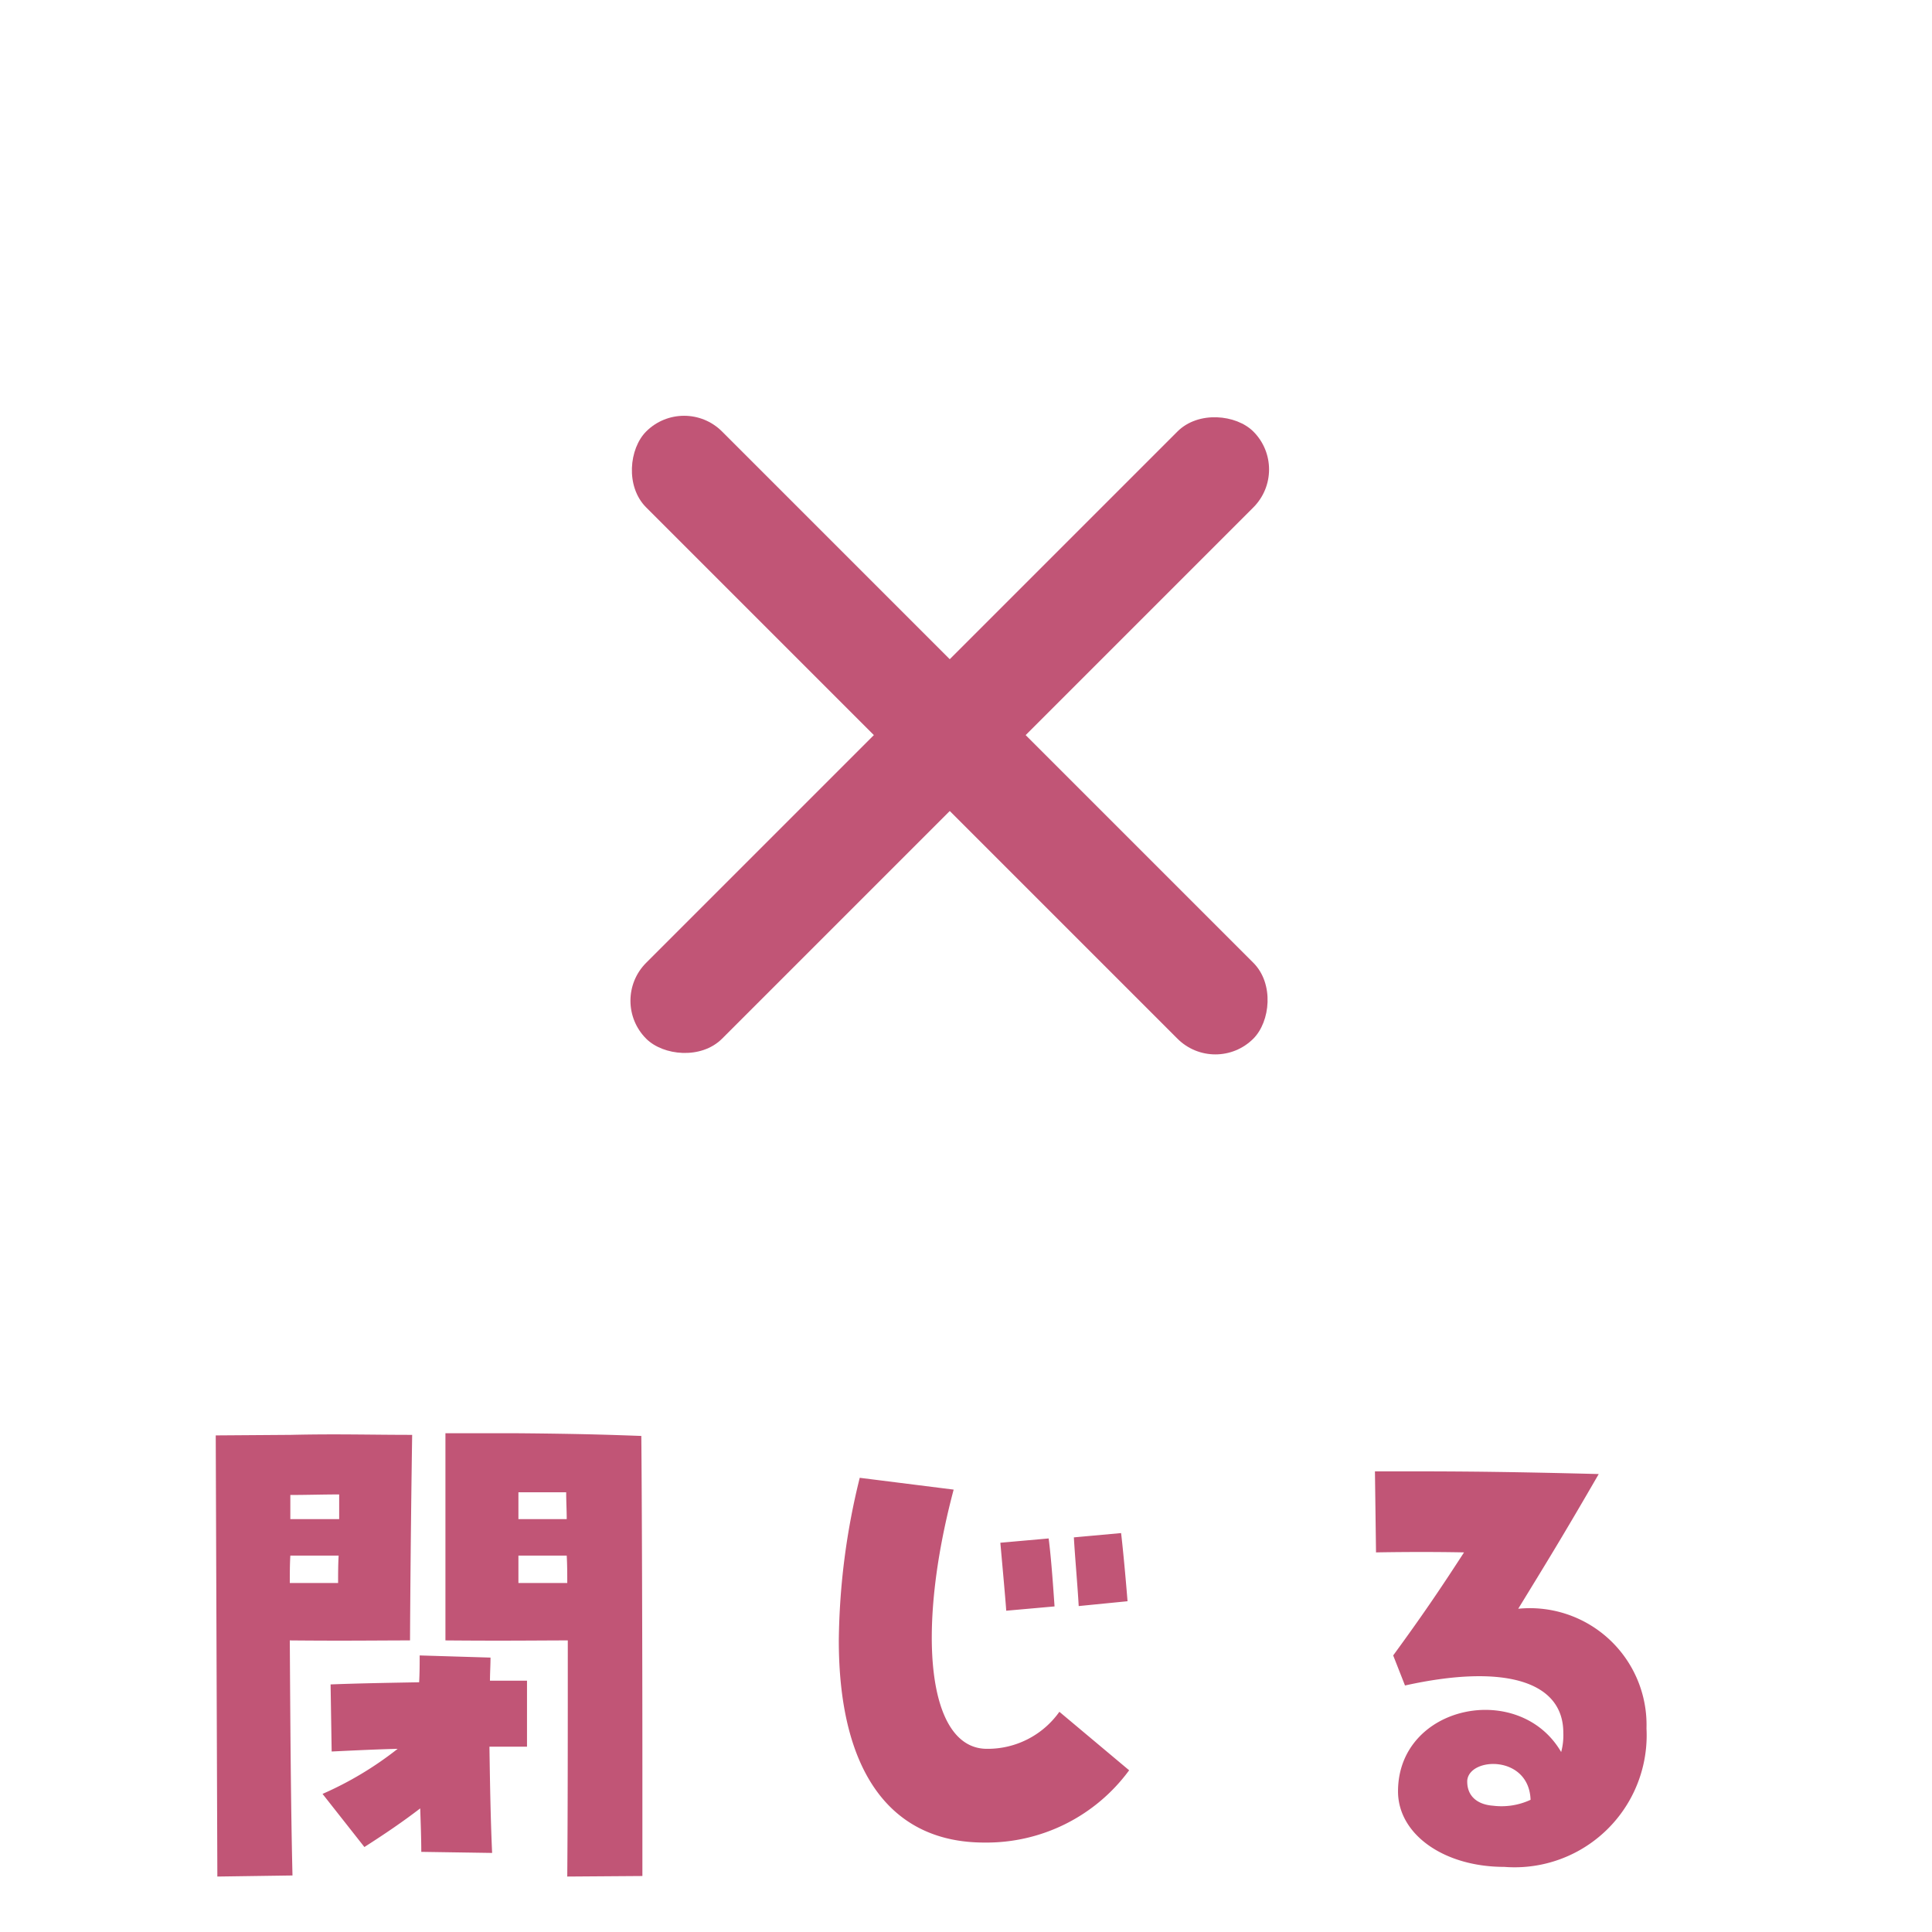 <svg xmlns="http://www.w3.org/2000/svg" width="54" height="54" viewBox="0 0 54 54"><g transform="translate(-1024 -4163)"><rect width="54" height="54" transform="translate(1024 4163)" fill="none"/><path d="M-11.145.45l2.1-.015v-3c0-3.36-.015-7.875-.03-9.3-.825-.03-1.665-.06-3.435-.075h-2.04v5.79c1.725.015,2.625,0,3.42,0C-11.13-3.7-11.13-1.365-11.145.45Zm-9.78,0,2.1-.03c-.045-1.89-.06-4.125-.075-6.57,1.62.015,2.46,0,3.36,0,.015-2.64.045-4.725.06-5.745-1.17,0-2.1-.03-3.39,0l-2.1.015Zm8.415-9.99v-.75h1.335c0,.255.015.495.015.75Zm-6.375,0v-.675c.45,0,.915-.015,1.365-.015v.69ZM-18.9-7.755c0-.255,0-.51.015-.765h1.35c-.015.255-.015.51-.015.765Zm6.39,0V-8.52h1.35c.015.255.015.51.015.765ZM-13.245-.21c-.045-.99-.06-1.995-.075-2.97h1.05V-5.025h-1.035c0-.21.015-.435.015-.645l-1.98-.06c0,.225,0,.48-.015.75-.84.015-1.71.03-2.475.06l.03,1.875c.63-.03,1.245-.06,1.845-.075a9.607,9.607,0,0,1-2.1,1.26l1.17,1.485c.585-.375,1.065-.7,1.56-1.08.015.45.03.855.03,1.215ZM.51-.5A4.945,4.945,0,0,0,4.56-2.52L2.61-4.155A2.454,2.454,0,0,1,.585-3.12c-1.65,0-2-3.225-.93-7.245l-2.625-.33A19.576,19.576,0,0,0-3.555-6.15C-3.555-2.49-2.115-.5.51-.5Zm.615-6.48,1.35-.12C2.445-7.53,2.385-8.43,2.31-9L.96-8.88C1.035-8.04,1.1-7.335,1.125-6.975ZM3.15-7.11l1.365-.135c-.06-.75-.135-1.53-.18-1.905l-1.32.12C3.045-8.49,3.12-7.665,3.15-7.11ZM15.045.18A3.69,3.69,0,0,0,19.02-3.69a3.262,3.262,0,0,0-3.585-3.345c.735-1.2,1.245-2.025,2.25-3.765-2.31-.06-3.72-.075-5.1-.075H11.43l.03,2.265c.825-.015,1.74-.015,2.46,0-.7,1.08-1.17,1.77-1.98,2.88l.33.84c2.775-.615,4.425-.12,4.425,1.32a1.786,1.786,0,0,1-.06.54c-1.17-2.01-4.56-1.32-4.56,1.1C12.075-.735,13.35.18,15.045.18ZM14.73-1.53c-.42-.03-.735-.255-.72-.705.06-.66,1.725-.72,1.77.54A1.922,1.922,0,0,1,14.73-1.53Z" transform="translate(1051 4215)" fill="#c15576"/><g transform="translate(698 4071)"><rect width="24" height="3" rx="1.5" transform="translate(343 119.971) rotate(-45)" fill="#c15576"/><rect width="24" height="3" rx="1.5" transform="translate(345.121 103) rotate(45)" fill="#c15576"/></g></g></svg>